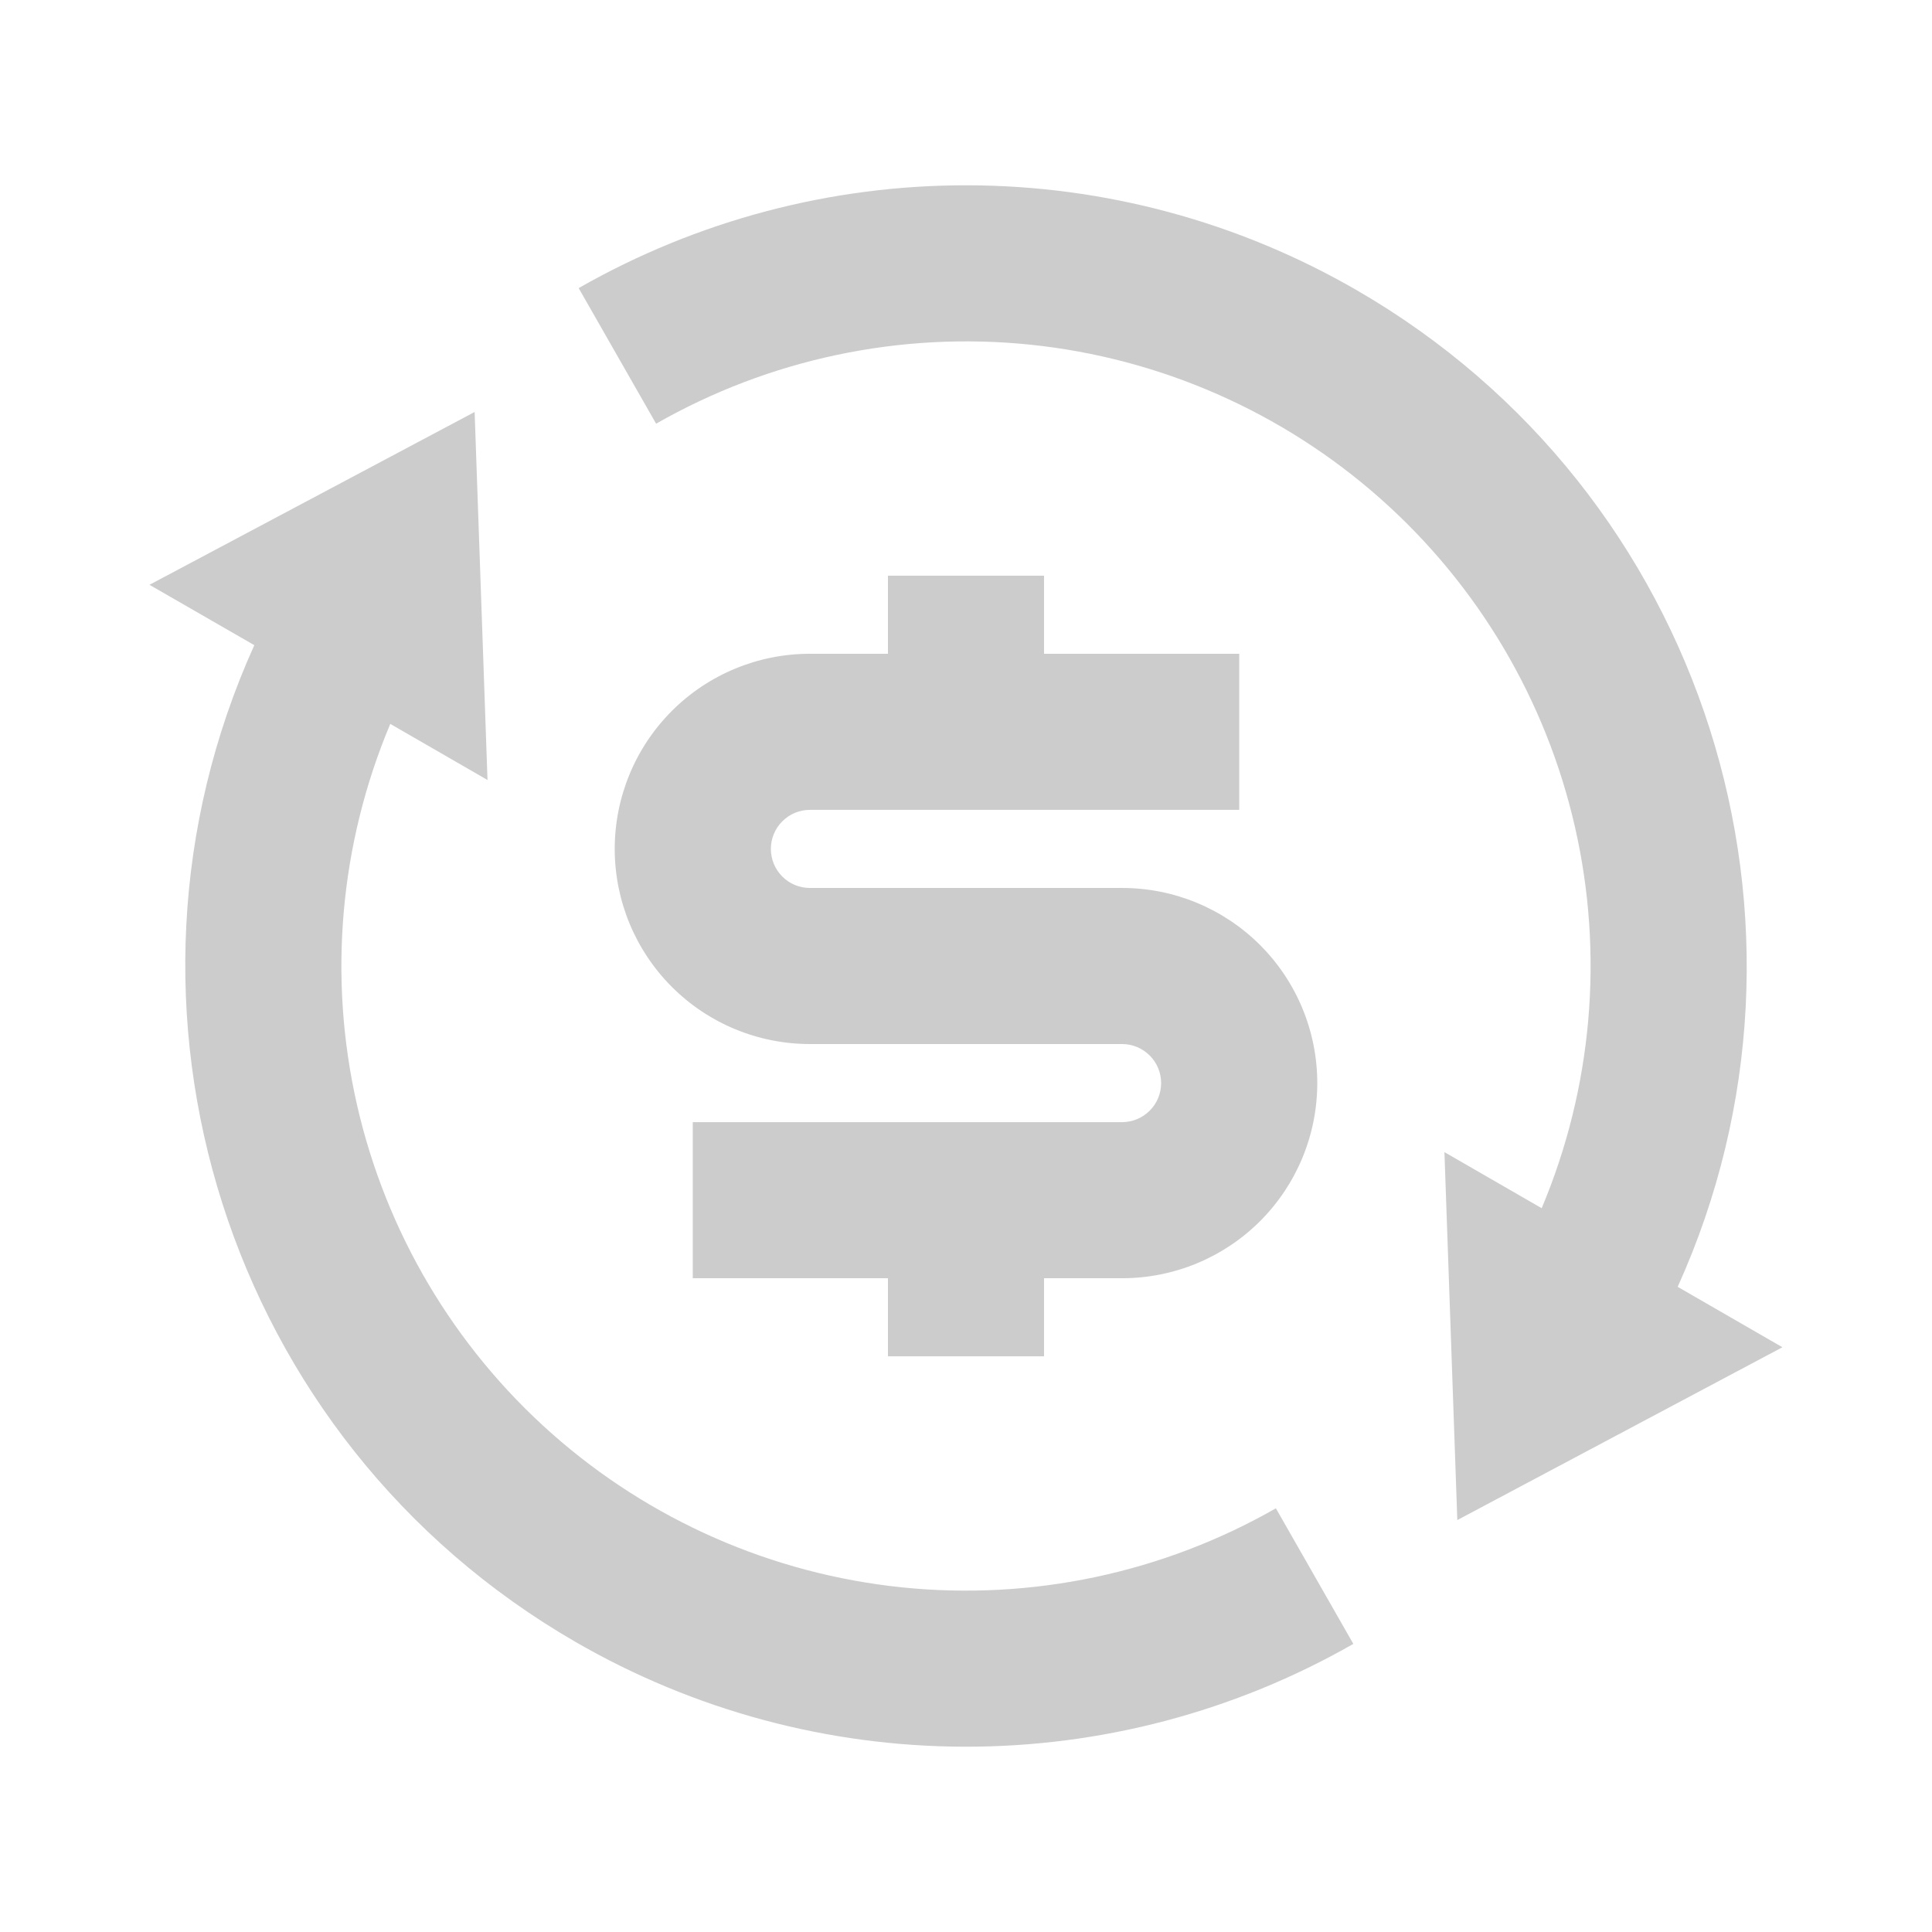 <svg xmlns="http://www.w3.org/2000/svg" fill="none" viewBox="0 0 33 33" height="33" width="33">
<g clip-path="url(#clip0_3402_29318)">
<path fill="#CCCCCC" d="M26.333 20.637C27.198 18.582 27.398 16.307 26.903 14.132C26.408 11.957 25.244 9.993 23.575 8.514C21.905 7.035 19.814 6.116 17.596 5.887C15.377 5.659 13.143 6.131 11.207 7.237L9.884 4.921C11.908 3.765 14.199 3.159 16.53 3.165C18.86 3.17 21.149 3.787 23.167 4.953C29.153 8.409 31.447 15.809 28.656 21.98L30.445 23.012L24.892 25.964L24.672 19.679L26.333 20.637V20.637ZM6.667 12.363C5.802 14.418 5.602 16.693 6.097 18.868C6.592 21.043 7.756 23.008 9.425 24.486C11.095 25.965 13.186 26.884 15.404 27.113C17.623 27.342 19.857 26.869 21.793 25.763L23.116 28.079C21.093 29.235 18.801 29.841 16.47 29.835C14.14 29.83 11.851 29.213 9.833 28.047C3.847 24.591 1.553 17.191 4.344 11.02L2.553 9.989L8.107 7.037L8.327 13.323L6.665 12.364L6.667 12.363ZM11.833 19.167H19.167C19.343 19.167 19.513 19.096 19.638 18.971C19.763 18.846 19.833 18.677 19.833 18.5C19.833 18.323 19.763 18.154 19.638 18.029C19.513 17.904 19.343 17.833 19.167 17.833H13.833C12.949 17.833 12.101 17.482 11.476 16.857C10.851 16.232 10.5 15.384 10.5 14.5C10.5 13.616 10.851 12.768 11.476 12.143C12.101 11.518 12.949 11.167 13.833 11.167H15.167V9.833H17.833V11.167H21.167V13.833H13.833C13.656 13.833 13.487 13.904 13.362 14.029C13.237 14.154 13.167 14.323 13.167 14.5C13.167 14.677 13.237 14.846 13.362 14.972C13.487 15.097 13.656 15.167 13.833 15.167H19.167C20.051 15.167 20.899 15.518 21.524 16.143C22.149 16.768 22.5 17.616 22.5 18.5C22.5 19.384 22.149 20.232 21.524 20.857C20.899 21.482 20.051 21.833 19.167 21.833H17.833V23.167H15.167V21.833H11.833V19.167Z"></path>
</g>
<defs>
<clipPath id="clip0_3402_29318">
<rect transform="translate(0.5 0.5)" fill="white" height="32" width="32"></rect>
</clipPath>
</defs>
</svg>
